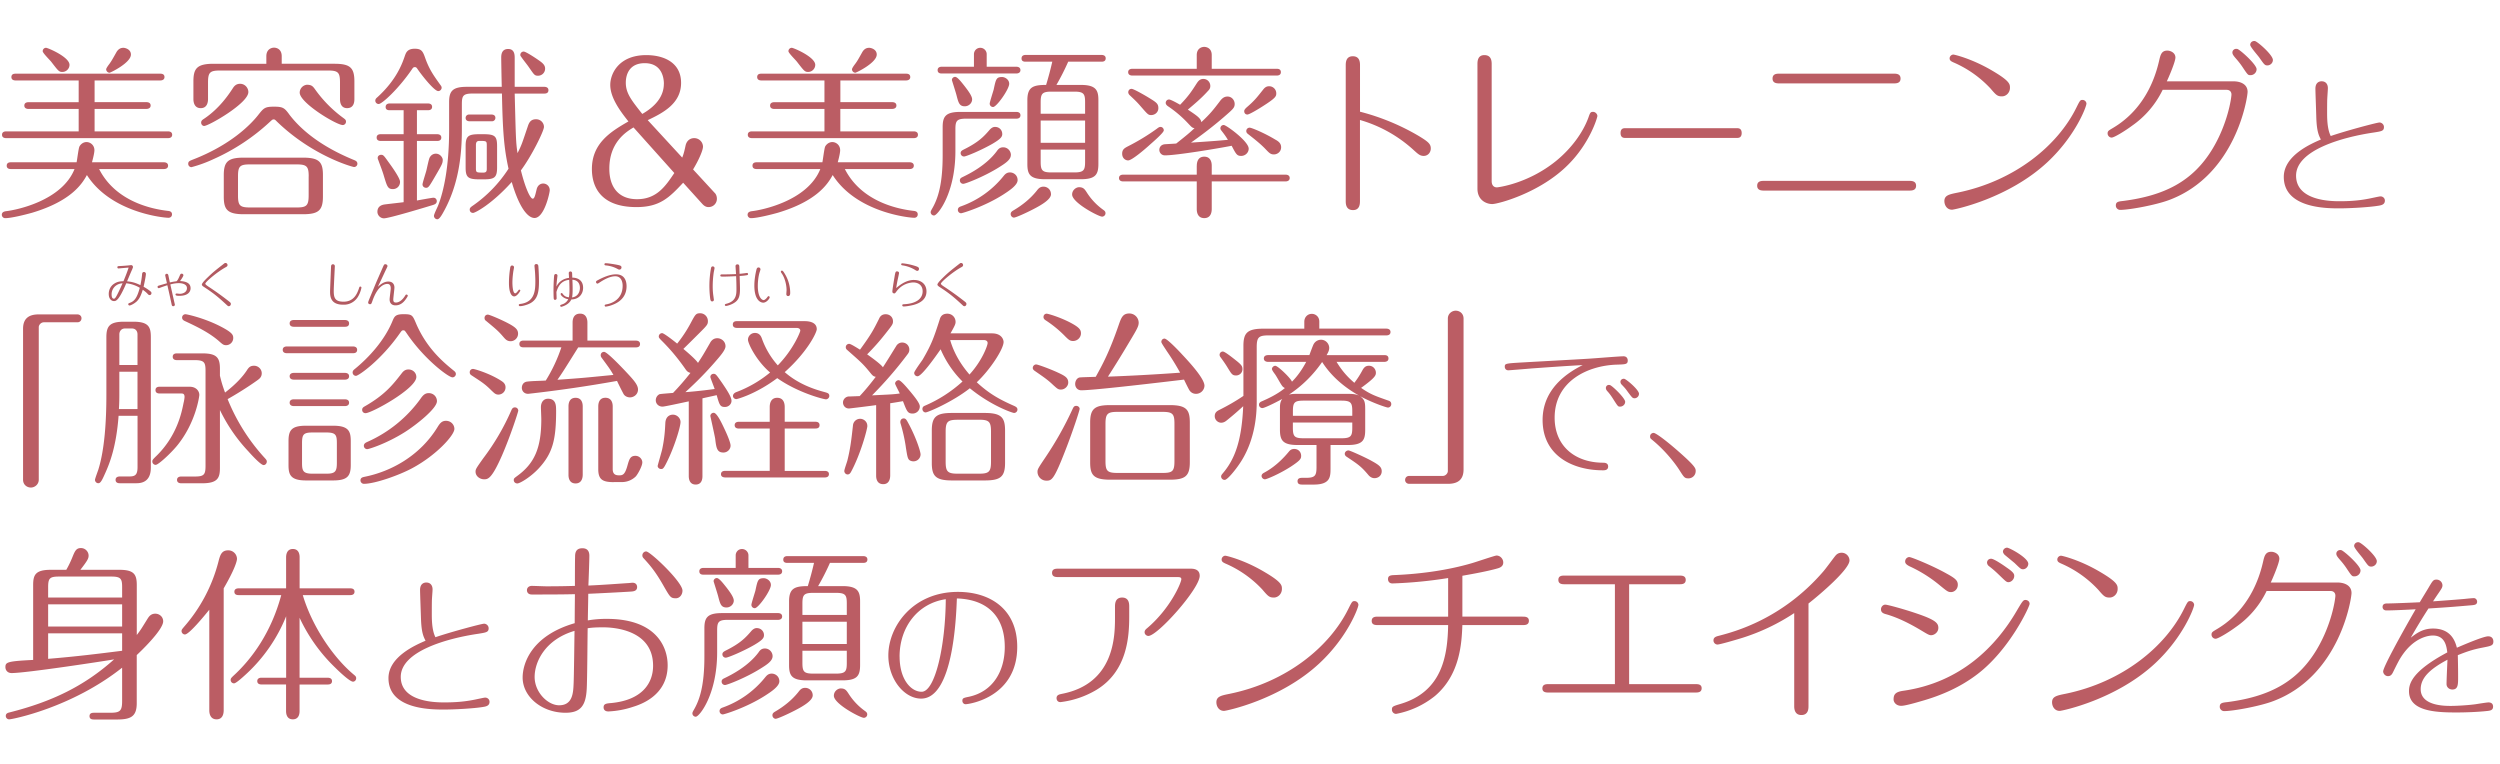 <svg xmlns="http://www.w3.org/2000/svg" width="592" height="181"><path fill="#BB5D64" d="M2.57 40.03c-.27 0-.98-.04-.98-.8s.71-.8.98-.8h15.57c.13-.57.44-3.24.67-3.73.3-.57.93-1.06 1.68-1.06.85 0 1.87.67 1.87 1.95 0 .27-.1 1.11-.58 2.84h17.04c.31 0 .98.1.98.8s-.67.8-.98.8H23.47c3.99 7.85 12.78 9.5 16.24 9.9.4.04 1.02.13 1.02.84 0 .4-.27.8-.85.8-1.1 0-13.62-1.2-19.3-10.12-1.15 2.13-3.77 6.17-12.95 8.92-1.56.44-4.93 1.29-6.4 1.29a.8.8 0 0 1-.8-.8c0-.71.72-.8.98-.85 2.4-.26 13.23-2.44 16.24-9.98H2.57zM22.4 24.19h12.3c.3 0 .97.09.97.8 0 .7-.71.8-.98.8H22.4v5.32h17.4c.3 0 .97.09.97.8s-.66.8-.97.8H1.46c-.27 0-.98-.05-.98-.8 0-.76.75-.8.98-.8h17.17V25.8H6.78c-.27 0-1.02-.05-1.02-.8 0-.76.76-.8 1.02-.8h11.85v-5.15H3.68c-.23 0-.98-.04-.98-.8 0-.8.75-.8.98-.8h34.3c.3 0 .97.05.97.8 0 .71-.7.8-.97.8H22.4v5.15zm-5.94-8.83c0 .89-.76 1.68-1.7 1.68-.8 0-.97-.26-2.65-2.44-.32-.4-2-2.04-2-2.48 0-.4.31-.8.8-.8.4 0 5.55 2.17 5.55 4.04zM31 12.92c0 1.95-4.84 4.3-5.06 4.3-.44 0-.8-.4-.8-.8 0-.26.49-.93.76-1.28.48-.67.66-.98 1.68-2.8.5-.84 1.11-1.02 1.65-1.02.35 0 1.77.31 1.77 1.6zM100.76 13.94c.93 2.53 1.86 3.86 3.55 6.21.13.18.27.35.27.62 0 .4-.36.8-.8.8-.89 0-3.55-3.28-4.8-5.06-.3-.44-.4-.62-.75-.62-.3 0-.44.13-.75.62-3.15 4.57-7.01 8.12-7.81 8.12a.8.8 0 0 1-.8-.8c0-.35.22-.58.49-.8 4.57-4.17 5.9-7.98 6.56-9.94.22-.57.53-1.55 2.27-1.55 1.68 0 1.95.62 2.57 2.4zm-5.2 12.16H92.3c-.27 0-.98 0-.98-.76 0-.8.75-.84.98-.84h9.05c.31 0 .97.09.97.8 0 .75-.7.8-.97.8h-2.62v5.68h4.8c.3 0 .97.09.97.8 0 .75-.71.8-.98.8h-4.79v14.1c.4-.08 3.6-.66 3.9-.66.54 0 .8.44.8.8 0 .62-.53.8-.93.93-1.9.58-10.38 3.15-11.58 3.15-.84 0-1.55-.71-1.55-1.55 0-.93.53-1.56 1.68-1.73.71-.1 3.86-.45 4.53-.54v-14.5h-5.42c-.26 0-.97-.05-.97-.8 0-.76.7-.8.97-.8h5.42V26.1zm-2.52 18.68c-1.2 0-1.38-.62-2.13-3.1-.4-1.38-.98-2.76-1.33-3.78a1.01 1.01 0 0 1-.14-.49c0-.53.45-.75.8-.75.5 0 .63.13 1.7 1.64.79 1.07 2.79 3.86 2.79 4.75 0 1.06-.8 1.73-1.69 1.73zm10.16-3.29c-1.55 2.67-1.73 2.98-2.3 2.98-.5 0-.85-.36-.85-.8 0-.36.75-2.66.89-3.2.13-.48.57-2.7.8-3.15.3-.57.84-.93 1.46-.93 1.1 0 1.64 1.02 1.64 1.42 0 .84-.17 1.15-1.64 3.68zm8.7-19.34c-2.27 0-2.53.57-2.53 2.53v6.07c0 6.7-.98 13.14-4.08 18.95-.49.89-1.16 2.22-1.73 2.22-.49 0-.8-.44-.8-.8 0-.44.84-2.04 1.02-2.53 1.29-3.32 2.57-9.14 2.57-17.75V24.2c0-2.58.76-3.64 4.17-3.64h8.3c-.04-1.11-.13-6.12-.13-6.88 0-.53 0-2.08 1.64-2.08 1.55 0 1.55 1.46 1.55 2.22v6.74h7.02c.3 0 .97.09.97.8 0 .75-.66.8-.97.8h-7.02c.27 10.34.27 11.5.67 14.1 1.02-1.99 1.11-2.43 2.48-6.47.36-1.07.9-1.55 1.91-1.55 1.11 0 1.87.88 1.87 1.82s-2.93 6.92-5.46 10.29c1.06 4.26 2.22 6.7 2.8 6.7.4 0 .57-.71.93-2.22.22-.93.88-1.37 1.55-1.37.75 0 1.55.57 1.55 1.6 0 .57-1.28 6.56-3.6 6.56-1.59 0-3.63-2.44-5.4-8.52-4.84 5.37-8.7 7.32-9.15 7.32-.48 0-.8-.31-.8-.8 0-.4.32-.62.62-.84a31.23 31.23 0 0 0 8.57-8.83c-1.07-4.84-1.38-8.83-1.56-17.8h-6.96zm4.44 4.97c.35 0 .97.09.97.8a.8.8 0 0 1-.8.8h-5.28c-.26 0-.97-.05-.97-.8 0-.5.4-.8.8-.8h5.28zm1.37 12.51c0 2.44-.62 2.84-3.24 2.84h-.93c-2.75 0-3.28-.49-3.28-2.84v-5.01c0-2.44.66-2.84 3.28-2.84h.93c2.75 0 3.24.48 3.24 2.84v5.01zm-2.44-5.24c0-1.02-.13-1.02-1.77-1.02-.71 0-.8.5-.8 1.02v5.46c0 1.02.13 1.02 1.77 1.02.8 0 .8-.48.8-1.02V34.4zm12.12-16.46c-.8 0-.9-.22-2.14-2-.35-.53-1.33-1.73-1.81-2.44-.1-.13-.23-.3-.23-.48 0-.45.36-.8.8-.8.49 0 2.7 1.46 3.33 1.9 1.1.76 1.86 1.3 1.73 2.36a1.67 1.67 0 0 1-1.68 1.46zM169.27 45.7c.35.36.49.9.49 1.38 0 1.03-.8 1.96-2 1.96-.58 0-1.06-.31-1.46-.76l-4.53-5.01c-3.28 3.5-5.5 5.77-11.05 5.77-9.58 0-10.56-6.13-10.56-9.01 0-6.12 4.48-8.88 8.65-11.27-1.68-2.13-4.3-5.46-4.3-8.65 0-2.67 2.04-7.06 8.52-7.06 4.26 0 8.25 1.82 8.25 6.57 0 4.83-4.12 7.05-7.9 8.83l8.17 8.87c.4-.97.62-2.04.8-2.88.22-.98.93-1.73 2.04-1.73a2.07 2.07 0 0 1 2.08 2c0 .93-1.1 3.37-2.35 5.41l5.15 5.59zm-19.26-15.52c-1.77 1.06-5.72 3.55-5.72 9.76 0 4.57 2.35 7.23 6.56 7.23 4.66 0 6.75-3.1 8.83-6.2l-9.67-10.8zm7.2-10.34c0-1.06-.28-4.88-4.54-4.88-3.72 0-4.48 2.8-4.48 4.61 0 2.49 1.3 4.13 3.9 7.41 3.03-1.73 5.11-4.08 5.11-7.14zM179.16 40.03c-.26 0-.97-.04-.97-.8s.7-.8.97-.8h15.58c.13-.57.44-3.24.66-3.73.31-.57.94-1.06 1.7-1.06.83 0 1.85.67 1.85 1.95 0 .27-.09 1.11-.57 2.84h17.04c.3 0 .97.1.97.8s-.66.8-.97.8h-15.36c4 7.85 12.78 9.5 16.24 9.9.4.04 1.02.13 1.02.84 0 .4-.26.8-.84.8-1.1 0-13.62-1.2-19.3-10.12-1.16 2.13-3.77 6.17-12.96 8.92-1.55.44-4.93 1.29-6.39 1.29a.8.8 0 0 1-.8-.8c0-.71.71-.8.98-.85 2.4-.26 13.22-2.44 16.24-9.98h-15.09zM199 24.19h12.29c.31 0 .98.09.98.8 0 .7-.71.8-.98.8h-12.3v5.32h17.4c.32 0 .98.09.98.8s-.66.8-.98.8h-38.33c-.27 0-.98-.05-.98-.8 0-.76.75-.8.97-.8h17.18V25.8h-11.85c-.27 0-1.02-.05-1.02-.8 0-.76.75-.8 1.02-.8h11.85v-5.15h-14.96c-.22 0-.97-.04-.97-.8 0-.8.75-.8.97-.8h34.3c.32 0 .98.05.98.8 0 .71-.7.8-.98.8H199v5.15zm-5.95-8.83c0 .89-.75 1.68-1.68 1.68-.8 0-.98-.26-2.67-2.44-.3-.4-2-2.04-2-2.48 0-.4.32-.8.8-.8.4 0 5.55 2.17 5.55 4.04zm14.56-2.44c0 1.95-4.84 4.3-5.06 4.3-.45 0-.8-.4-.8-.8 0-.26.48-.93.75-1.28.5-.67.67-.98 1.69-2.8.49-.84 1.1-1.02 1.64-1.02.36 0 1.78.31 1.78 1.6zM228.77 28.1c-2.26 0-2.53.57-2.53 2.52v5.15c0 10.03-4.21 15.26-5.06 15.26a.8.8 0 0 1-.8-.8c0-.17.1-.35.23-.62 1.46-2.44 2.61-5.8 2.61-12.82v-6.66c0-2.52.67-3.63 4.18-3.63h13.26c.32 0 .98.08.98.8s-.66.8-.97.8h-11.9zm1.86-12.3v-2.97c0-.75.58-1.51 1.51-1.51.85 0 1.51.71 1.51 1.5v2.98h7.01c.32 0 .98.1.98.8s-.66.8-.98.8H223c-.22 0-.97 0-.97-.8 0-.75.75-.8.97-.8h7.63zm-2.13 4.7c.58.76 1.7 2.18 1.7 3.02 0 .9-.8 1.65-1.74 1.65-1.28 0-1.5-.85-1.95-2.58-.13-.58-1.1-3.55-1.1-3.64 0-.48.43-.75.75-.75.57 0 1.5 1.24 2.34 2.3zm12.47 22.15c0 1.2-1.95 2.48-3.32 3.37-4.4 2.84-9.72 4.48-10.08 4.48a.79.79 0 0 1-.75-.8c0-.58.49-.75.75-.84a22.64 22.64 0 0 0 10.12-7.23c.27-.32.67-.8 1.47-.8.88 0 1.81.66 1.81 1.82zm-1.6-5.95c0 1.16-1.41 2.04-2.83 2.93-3.38 2.13-7.9 3.9-8.44 3.9a.8.8 0 0 1-.8-.8c0-.53.36-.66.8-.88 1.65-.8 5.46-2.75 7.9-6 .31-.43.67-.97 1.56-.97 1.02 0 1.82.85 1.82 1.82zm-2.03-5.01c0 .66-.27 1.15-2.31 2.35-2.53 1.46-6.22 3.02-6.75 3.02a.8.8 0 0 1-.8-.8c0-.49.4-.67.71-.84 3.6-1.78 4.8-3.11 6.22-4.75.3-.31.7-.62 1.2-.62 1.1 0 1.72.84 1.72 1.64zm1.64-11.85c0 1.29-2.98 5.5-3.82 5.5a.8.8 0 0 1-.8-.8c0-.35.8-2.8.94-3.32.53-2.49.62-2.98 2-2.98.66 0 1.68.58 1.68 1.6zm9.9 26.14c0 1.24-2.27 2.57-4.18 3.55-1.86.97-4.17 2-4.61 2-.32 0-.76-.32-.76-.85 0-.44.31-.67.71-.89 2.09-1.24 3.9-2.7 5.42-4.57.4-.53.8-1.02 1.64-1.02.93 0 1.77.71 1.77 1.78zm7.05-25.87c3.64 0 4.17 1.28 4.17 3.63V38.8c0 2.53-.67 3.64-4.17 3.64h-8.48c-3.64 0-4.17-1.25-4.17-3.64V23.75c0-3.11 1.29-3.64 4.44-3.64a79.45 79.45 0 0 0 1.46-5.5h-6.3c-.27 0-.98 0-.98-.76 0-.8.71-.84.98-.84h17.97c.31 0 .98.09.98.8 0 .75-.67.8-.98.8h-7.9a56.86 56.86 0 0 1-2.79 5.5h5.77zm1.02 6.83v-2.7c0-1.96-.27-2.54-2.53-2.54h-5.46c-2.17 0-2.53.5-2.53 2.53v2.7h10.52zm-10.52 1.6v5.28h10.52v-5.28h-10.52zm0 6.88v2.88c0 2.04.36 2.53 2.53 2.53h5.46c2.26 0 2.53-.58 2.53-2.53v-2.88h-10.52zm10.87 10.07a14.75 14.75 0 0 0 4.04 4.26c.22.17.44.35.44.75 0 .49-.44.8-.8.8-.8 0-7.1-3.28-7.1-5.24 0-1.06.94-1.73 1.65-1.73 1.02 0 1.33.5 1.77 1.16zM283.4 39.27c0-.7.17-2.17 1.77-2.17 1.77 0 1.77 1.82 1.77 2.17v2.09h17.48c.31 0 .98.09.98.8s-.71.8-.98.8h-17.48v6.52c0 .71-.18 2.17-1.77 2.17-1.78 0-1.78-1.81-1.78-2.17v-6.52h-17.44c-.3 0-.97-.1-.97-.8s.66-.8.97-.8h17.44v-2.09zm-7.82-8.38c0 .49-2.17 2.4-3.28 3.37-1.06.98-4.26 3.73-5.15 3.73-.62 0-1.42-.49-1.42-1.6 0-1.02.58-1.33 1.42-1.77a51.5 51.5 0 0 0 6.84-4.17c.22-.18.53-.4.8-.4.44 0 .8.35.8.84zm7.81-14.6v-3.24c0-1.55 1.11-1.95 1.78-1.95.48 0 1.77.26 1.77 1.95v3.24h15.4c.3 0 .97.04.97.8 0 .7-.62.8-.97.8h-34.21c-.32 0-.98-.1-.98-.8s.66-.8.98-.8h15.26zM272 23.12c1.82 1.11 2.3 1.42 2.3 2.49 0 .97-.8 1.64-1.72 1.64-.67 0-.85-.22-2.36-1.95-1.1-1.29-1.68-1.78-2.75-2.8-.17-.17-.3-.44-.3-.62 0-.49.3-.84.8-.84.52 0 3.54 1.77 4.03 2.08zm16.77.98c.45-.62.98-1.24 1.91-1.24.98 0 1.69.84 1.69 1.77 0 .71-.31 1.07-1.11 1.82-4 3.6-7.5 6.08-9.23 7.32 5.2-.35 6.35-.44 8.74-.66-.53-.85-.84-1.29-1.5-2.13-.14-.18-.28-.36-.28-.58 0-.49.36-.8.8-.8.58 0 5.9 3.86 5.9 5.6 0 .97-.84 1.72-1.77 1.72-.98 0-1.2-.35-2.26-2.4-3.2.63-13 2.27-15.8 2.27a1.3 1.3 0 0 1-1.33-1.29c0-.58.35-1.2 1.2-1.33.35-.04 2.26-.13 2.8-.18 2.39-1.9 3.1-2.48 4.34-3.64-.53-.08-.62-.17-1.46-1.06a27.5 27.5 0 0 0-4.89-4.17c-.17-.13-.48-.4-.48-.76 0-.35.26-.8.8-.8.4 0 2 .9 2.61 1.25 2.04-2.09 2.84-3.37 3.9-5.02.32-.48.72-1.1 1.6-1.1.94 0 1.65.75 1.65 1.68 0 .58-.27.89-.62 1.24-1.6 1.78-3.46 3.29-4.7 4.35 2 1.33 3.1 2.04 3.19 2.97 2.17-2.04 2.8-2.88 4.3-4.83zm13.45-2c0 .71-.1 1.11-3.42 3.2-.62.4-2.93 1.82-3.42 1.82-.44 0-.75-.31-.75-.8 0-.27.18-.53.62-.93 1.82-1.56 2.35-2.27 3.86-4.17.35-.45.75-.8 1.42-.8.93 0 1.69.75 1.69 1.68zm-.14 11c.54.32 1.29.76 1.29 1.78s-.84 1.69-1.73 1.69c-.75 0-1.1-.36-1.82-1.11-1.33-1.42-2.84-2.57-4.3-3.73-.18-.13-.4-.35-.4-.7 0-.5.4-.8.8-.8.44 0 3.54 1.28 6.16 2.88zM322.04 47.53c0 .66 0 2.22-1.64 2.22-1.73 0-1.73-1.56-1.73-2.18V15.54c0-.67 0-2.22 1.68-2.22 1.7 0 1.7 1.55 1.7 2.17v10.96a53.64 53.64 0 0 1 13.88 5.73c2.26 1.37 2.88 1.9 2.88 2.97 0 .98-.7 1.77-1.68 1.77-.85 0-1.33-.44-2.22-1.24a31.95 31.95 0 0 0-12.87-7.27v19.12zM349.86 15.27c0-.67 0-2.22 1.64-2.22 1.73 0 1.73 1.55 1.73 2.18V42.9c0 .85.4 1.47 1.24 1.47.18 0 7.2-.8 13.9-6.17 3.63-2.93 6.43-6.7 7.76-10.34.4-1.15.49-1.37 1.1-1.37s1.03.57 1.03.97-1.78 6.4-6.88 11.5c-6.61 6.7-16.64 9.36-18.02 9.36-1.42 0-3.5-.93-3.5-3.64V15.27zM411.37 30.36c.27 0 1.06 0 1.06 1.15s-.8 1.15-1.1 1.15h-26.48c-.3 0-1.1 0-1.1-1.15s.76-1.15 1.06-1.15h26.56zM452.1 42.83c.52 0 1.63 0 1.63 1.15s-1.06 1.15-1.64 1.15h-34.34c-.54 0-1.65 0-1.65-1.15s1.07-1.15 1.65-1.15h34.34zm-3.7-25.39c.58 0 1.65 0 1.65 1.16 0 1.15-1.06 1.15-1.64 1.15h-27.02c-.58 0-1.65 0-1.65-1.15 0-1.16 1.07-1.16 1.65-1.16h27.02zM463.54 45.62c13.71-2.8 23.78-11.27 28.13-20.1.84-1.69.93-1.86 1.46-1.86.58 0 .94.49.94.88 0 .71-2.58 7.64-9.23 13.85-9.27 8.65-22.1 11.27-22.59 11.27-1.28 0-1.82-1.15-1.82-2.04 0-1.38 1.16-1.6 3.1-2zM471.39 21a26.06 26.06 0 0 0-8.87-6.25c-.36-.18-.85-.36-.85-.93 0-.5.45-.9.9-.9.17 0 4.16.9 8.91 3.65 4.44 2.57 4.48 3.33 4.48 4.21 0 1.2-.93 2.04-1.9 2.04-1.07 0-1.38-.3-2.67-1.82zM528.9 19.26c1.64 0 3.33.67 3.33 2.49 0 1.29-2.71 19.66-18.55 25.6-3.02 1.15-9.36 2.35-11.63 2.35-.53 0-1.02-.44-1.02-1.02 0-.89.58-.97 1.78-1.1 9.58-1.25 16.41-4.53 21.12-12.34 3.64-6.04 4.48-12.12 4.48-12.87 0-.53-.31-1.1-1.16-1.1h-15.13a21.95 21.95 0 0 1-7.32 8.55c-1.55 1.16-4.17 2.76-4.75 2.76s-.97-.5-.97-.98c0-.53.22-.67.93-1.1 2.13-1.25 8.79-5.25 11.27-16.12.31-1.33.53-2.4 1.95-2.4.67 0 1.91.45 1.91 1.65 0 1.02-1.69 4.92-2.04 5.63h15.8zm5.46-2.88c0 .84-.71 1.42-1.42 1.42-.63 0-.63 0-2.05-2.13-.8-1.15-1.42-1.78-1.77-2.22-.35-.44-.49-.71-.49-1.02 0-.49.45-.98 1.16-.84.62.13 4.57 3.68 4.57 4.79zm3.86-2.17c0 .75-.67 1.28-1.29 1.28s-.75-.18-1.9-1.82c-.32-.48-2.18-2.53-2.18-3.06 0-.53.48-.97 1.1-.89.63.1 4.27 3.29 4.27 4.48zM563.44 29c.54 0 1.08.47 1.08 1.08 0 .94-.57 1.01-2.41 1.3-7.34 1.08-18.4 4.14-18.4 10.22 0 6.05 8.54 6.05 10.34 6.05 2.27 0 4.5-.14 6.73-.58.46-.07 2.62-.57 2.91-.57.58 0 1.05.43 1.05 1 0 .98-.9 1.12-1.62 1.23-2.2.36-6.7.61-9.25.61-3.06 0-13.07-.07-13.07-7.45 0-5.1 6.55-7.88 8.78-8.85-.5-.98-.97-1.95-1.08-5.19-.03-1.4-.21-6-.21-6.84 0-1.5.93-1.76 1.47-1.76 1.01 0 1.48.72 1.48 1.62 0 .43-.1 1.62-.14 2.45-.04.61-.04 2.77-.04 3.31 0 1.3 0 3.89.86 5.58 3.57-1.23 10.95-3.2 11.52-3.2zM18.32 74.45c.62 0 .98.45.98.9 0 .48-.31.97-.98.97h-7.94c-.67 0-1.2.62-1.2 1.15v36.12c0 1.15-.98 1.86-1.86 1.86-.93 0-1.86-.66-1.86-1.86V77.87c0-2.17 1.06-3.42 3.68-3.42h9.18zM28.08 98.46c-.53 7.23-2.08 11.14-3.06 13.35-.76 1.7-1.15 2.62-1.73 2.62-.49 0-.8-.44-.8-.8 0-.26.67-2.04.8-2.44 1.5-4.79 1.9-11.62 1.9-17.7V79.87c0-2.62.76-3.69 4.18-3.69h2.22c3.68 0 4.13 1.33 4.13 3.69v30.66c0 1.02 0 3.9-3.38 3.9h-4c-.34 0-.97-.09-.97-.8s.67-.8.98-.8h2.04c1.42 0 2.18-.13 2.18-2.22V98.46h-4.49zm4.48-1.6v-8.83h-4.3v4.93c0 1.33 0 2.3-.1 3.9h4.4zm0-10.43v-7.27c0-.58-.3-1.38-1.37-1.38h-1.56c-1.02 0-1.37.8-1.37 1.38v7.27h4.3zm5.24 6.75c-.36 0-.98-.09-.98-.8 0-.75.67-.8.98-.8h7.1c1.55 0 2.3 1.02 2.3 1.95 0 .27-.8 6.57-5.32 12.07-1.6 1.91-4.4 4.48-5.01 4.48a.8.8 0 0 1-.8-.8c0-.3.09-.44.7-1.06 5.16-4.88 6.27-10.65 6.7-12.82.1-.36.23-1.11.23-1.42 0-.36-.09-.8-.66-.8H37.8zm14.29-4.17c.35 1.46.62 2.35 1.2 3.95 2.83-2.18 4.34-4 5.18-5.28.5-.8.9-1.07 1.7-1.07.97 0 1.81.8 1.81 1.78 0 .88-.53 1.28-.89 1.55-.35.27-3.46 2.48-7.19 4.57a46.13 46.13 0 0 0 8.83 13.98c.27.31.45.49.45.8 0 .48-.36.84-.76.84-.66 0-2.93-2.48-3.6-3.24a38.81 38.81 0 0 1-6.74-9.8v13.7c0 2.32-.48 3.65-4.17 3.65H42.9c-.31 0-.98-.1-.98-.8s.67-.8.98-.8h3.24c2.17 0 2.53-.44 2.53-2.53v-22.5c0-1.95-.27-2.53-2.53-2.53h-4.26c-.31 0-.98-.09-.98-.8s.62-.8.98-.8h6.03c3.42 0 4.17 1.02 4.17 3.64v1.69zm-8.17-14.6c.31 0 4.22.84 8.03 2.75 3.06 1.55 3.28 2.13 3.28 2.88 0 .98-.8 1.7-1.68 1.7-.62 0-.84-.19-1.78-1.03-2.22-1.9-4.88-3.24-8.03-4.7-.4-.18-.62-.45-.62-.8 0-.49.4-.8.8-.8zM83.59 82.04c.31 0 .98.09.98.8 0 .75-.67.8-.98.8H67.93c-.32 0-.98-.09-.98-.8s.66-.8.98-.8h15.66zm-4.7 18.77c3.68 0 4.17 1.33 4.17 3.64v5.64c0 2.61-.76 3.68-4.17 3.68h-6.4c-3.68 0-4.17-1.33-4.17-3.64v-5.68c0-2.62.76-3.64 4.18-3.64h6.39zm2.8-25.03c.3 0 .97.1.97.8 0 .76-.67.8-.98.8H69.57c-.31 0-.98-.09-.98-.8s.67-.8.98-.8h12.11zm0 12.52c.3 0 .97.09.97.8 0 .7-.67.8-.98.8H69.57c-.31 0-.98-.1-.98-.8s.67-.8.98-.8h12.11zm0 6.26c.3 0 .97.08.97.8 0 .7-.67.8-.98.8H69.57c-.31 0-.98-.1-.98-.8 0-.72.67-.8.98-.8h12.11zm-7.64 7.85c-2.17 0-2.53.44-2.53 2.53v4.66c0 1.95.27 2.57 2.53 2.57h3.2c2.12 0 2.52-.49 2.52-2.58v-4.65c0-1.96-.26-2.53-2.53-2.53h-3.2zM98.5 76.54c2.57 6.03 6.6 9.32 9 11.27.23.18.45.4.45.75 0 .45-.4.8-.8.8-.93 0-6.66-4.26-10.78-10.34-.49-.7-.53-.8-.85-.8-.35 0-.4.1-.88.76C90.2 85.32 84.92 89 84.3 89c-.49 0-.8-.4-.8-.8s.27-.62.49-.8c3.32-2.7 7.1-6.79 9-11.5.45-1.06.76-1.5 2.62-1.5 2 0 2.09.27 2.89 2.13zm9.1 25.02c0 1.51-4.26 6.22-9.94 9.28-3.1 1.68-8.88 3.73-11.5 3.73-.4 0-.8-.36-.8-.8 0-.67.54-.76.9-.85 6.47-1.28 13.17-5.06 17.25-11.62.58-.94 1.03-1.65 2.09-1.65 1.24 0 2 .98 2 1.91zm-9.01-12.29c0 2.76-10.6 8.57-12.03 8.57-.4 0-.8-.27-.8-.8 0-.49.36-.67.67-.85 4.7-2.7 6.57-5.05 8.7-7.8.48-.63.93-.9 1.6-.9 1.06 0 1.86.8 1.86 1.78zm4.88 5.73c0 1.73-4.88 5.59-7.54 7.28-4.4 2.79-8.61 4.08-8.97 4.08a.8.8 0 0 1-.8-.8c0-.54.49-.76.76-.89a31 31 0 0 0 12.6-10.16c.53-.76 1.02-1.42 2-1.42 1.15 0 1.95.89 1.95 1.9zM118.86 90.3c.36.22.85.66.85 1.41a1.7 1.7 0 0 1-1.69 1.73c-.71 0-1.02-.4-1.64-.97-1.6-1.6-2.31-2-4.8-3.64a.78.78 0 0 1-.35-.67c0-.49.36-.8.8-.8.31 0 4.04 1.07 6.83 2.93zm3.86 6.96c0 .27-1.81 5.9-3.85 10.6-2.4 5.46-3.29 5.64-4.22 5.64-.98 0-2.04-.7-2.04-1.82 0-.57.18-.84 1.82-3.15a55.4 55.4 0 0 0 6.65-11.36c.14-.3.31-.7.85-.7s.8.44.8.8zm-2.08-20.54c1.33.75 2.04 1.28 2.04 2.3 0 .98-.8 1.78-1.77 1.78-.8 0-1.2-.44-1.6-.89-1.29-1.5-1.6-1.77-4.3-4-.18-.12-.27-.35-.27-.61 0-.5.35-.8.8-.8.35 0 3.23 1.2 5.1 2.22zm11.05 20.4c0 6.84-.71 10.17-4.22 13.9-1.9 2-4.35 3.46-4.97 3.46-.44 0-.84-.31-.84-.8 0-.4.18-.49.7-.89 4.22-3.02 5.82-6.7 5.82-13.53 0-.45-.09-2.4-.09-2.8 0-1.28.67-2.04 1.69-2.04 1.9 0 1.9 1.69 1.9 2.7zm3.9-16.45V76.4c0-.4 0-2.13 1.78-2.13 1.5 0 1.73 1.37 1.73 2.13v4.26h11.49c.31 0 .97.08.97.8s-.62.8-.97.8h-13.67c-3.33 5.32-3.68 5.9-4.92 7.67 6.3-.44 6.56-.49 13.26-1.15-.8-1.38-1.02-1.65-2.84-4.13a.95.95 0 0 1-.17-.53c0-.49.35-.8.8-.8.7 0 3.94 3.42 4.88 4.4 1.95 2.08 3.15 3.32 3.15 4.52 0 1.15-.98 1.86-1.91 1.86-.58 0-1.2-.27-1.51-.8a67.46 67.46 0 0 1-1.55-3.1 325.54 325.54 0 0 1-21.04 3.06c-1.02 0-1.5-.76-1.5-1.42 0-.58.3-1.33 1.2-1.47 1.23-.17 3.23-.17 4.47-.26a36.92 36.92 0 0 0 3.69-7.86h-8.97c-.3 0-.97-.04-.97-.8 0-.7.62-.8.97-.8h11.63zm-.97 15.57c0-.62.13-2.04 1.68-2.04 1.51 0 1.69 1.37 1.69 2.04v16.15c0 .67-.18 2.09-1.69 2.09-1.68 0-1.68-1.7-1.68-2.05V96.25zm10.73 17.93c-2.61 0-3.68-.58-3.68-3.06V96.23c0-.67.18-2.04 1.69-2.04 1.55 0 1.73 1.42 1.73 2.04v14.87c0 1.46 1.02 1.46 1.6 1.46.84 0 1.33-.27 1.9-2.35.4-1.38.62-2.27 1.87-2.27.97 0 1.64.8 1.64 1.56 0 .88-1.1 2.84-1.55 3.32a4.68 4.68 0 0 1-3.51 1.33h-1.69zM163.1 95.04c-2.08.45-5.77 1.25-6.21 1.25-.89 0-1.6-.63-1.6-1.51 0-.54.27-1.11.85-1.42.22-.1 2.84-.27 3.24-.32a61.8 61.8 0 0 0 4.12-4.74c-.62-.14-.89-.5-1.06-.71-2.49-3.6-4.48-5.6-5.24-6.4-1.06-1.06-1.2-1.2-1.2-1.5 0-.45.36-.8.8-.8s2.98 2 3.55 2.48a30.83 30.83 0 0 0 3.07-4.61c1.24-2.3 1.33-2.58 2.4-2.58.97 0 1.81.8 1.81 1.87 0 .8-.22 1.02-2.08 2.88-1.25 1.25-3.11 3.1-3.73 3.69 1.02.84 3.01 2.57 3.46 3.32 1.15-1.77 1.15-1.77 2.84-4.7.18-.35.66-1.15 1.73-1.15.97 0 1.95.75 1.95 1.9 0 .9-1.24 2.31-2.8 4.09-2.92 3.32-5.45 5.63-6.7 6.78 1.07-.08 3.73-.3 6.93-.75-.14-.44-1.02-2.66-1.02-2.84 0-.35.26-.75.8-.75.48 0 .62.22 1.99 2.17.93 1.38 2.22 3.24 2.22 4.22 0 .8-.71 1.46-1.55 1.46-1.16 0-1.3-.49-1.96-2.8-.75.18-2.88.63-3.37.76v18.41c0 .36 0 2-1.6 2-1.5 0-1.64-1.42-1.64-2v-17.7zm-7.36 15.27c0-.14.93-3.29 1.06-3.9.58-2.71.67-4.62.75-6.22.1-1.95 1.56-2 1.78-2 1.02 0 1.82.85 1.82 1.73 0 1.25-1.56 6.17-3.24 9.5-.8 1.64-.98 1.64-1.38 1.64-.44 0-.8-.35-.8-.75zm13.62-6.4c-.14-.88-1.15-5.36-1.15-5.4 0-.36.3-.76.8-.76.75 0 1.9 2.44 2.52 3.77.45.93 1.47 3.2 1.47 4 0 .88-.76 1.64-1.69 1.64-1.5 0-1.69-1.02-1.95-3.24zm16.46 7.6h9.5c.3 0 .97.08.97.75 0 .75-.7.8-.97.8h-23.57c-.35 0-1.02-.1-1.02-.76 0-.75.71-.8 1.02-.8h10.52v-10.02h-7.32c-.35 0-.98-.1-.98-.8 0-.71.67-.8.98-.8h7.32v-3.5c0-.76.22-2.18 1.77-2.18 1.6 0 1.78 1.46 1.78 2.17v3.5h7.27c.36 0 .98.1.98.8 0 .76-.66.8-.98.8h-7.27v10.03zm-11.31-33.86c-.36 0-.98-.1-.98-.8 0-.76.66-.8.98-.8h16.02c.48 0 2.88 0 2.88 1.9 0 .76-2.13 5.29-7.59 10.17 3.29 2.88 7.06 4.08 9.36 4.7.8.23 1.2.32 1.2.94 0 .44-.4.8-.8.8-.53 0-6.65-1.56-11.53-5.02-5.02 3.77-9.46 4.97-9.68 4.97-.4 0-.8-.31-.8-.75 0-.4.31-.71.76-.9a28.09 28.09 0 0 0 8.03-4.65c-3.28-2.8-5.24-6.88-5.24-7.77 0-.8.67-1.6 1.65-1.6 1.15 0 1.5.9 1.68 1.43a19.31 19.31 0 0 0 3.73 6.25c3.77-3.86 5.33-7.98 5.33-8.2 0-.67-.76-.67-.94-.67h-14.06zM210.8 112.61c0 .62-.18 2.04-1.64 2.04-1.69 0-1.69-1.68-1.69-2.04V95.93c-.84.13-6.25.8-6.43.8-.94 0-1.42-.75-1.42-1.42s.53-1.33 1.28-1.42c.4 0 2.27-.09 2.67-.09.66-.71 1.86-2 3.81-4.57-.49-.09-.7-.22-1.2-.84-1.81-2.22-2.13-2.49-5.5-5.46-.27-.22-.4-.4-.4-.71 0-.53.45-.8.8-.8.4 0 2.04 1.07 2.57 1.38 2.76-3.78 3.24-4.8 4.49-7.28.17-.4.53-1.11 1.6-1.11.84 0 1.72.58 1.72 1.69 0 .66-.17.88-1.9 3.06a53.56 53.56 0 0 1-4.22 4.75c1.06.75 3.28 2.35 3.73 3.06.53-.76 2.7-4.3 3.15-5.02.09-.17.53-.84 1.42-.84.89 0 1.69.67 1.69 1.69 0 .48-.18.8-.5 1.2a91.95 91.95 0 0 1-8.33 9.62c4.48-.22 4.97-.22 6.56-.44-.13-.35-1.1-2.13-1.1-2.35 0-.4.4-.8.84-.8.57 0 2.3 2.17 2.88 2.84.75.93 2.13 2.57 2.13 3.37 0 1.02-.84 1.69-1.69 1.69-1.2 0-1.37-.54-2.3-2.93-.54.09-2.31.4-3.02.49v17.12zm-5.41-11.75c0 .75-1.6 6.7-3.86 10.87-.22.4-.45.62-.8.62-.53 0-.8-.5-.8-.8 0-.4.67-2.18.75-2.58.71-2.88.94-4.97 1.3-8.2A1.7 1.7 0 0 1 204 99.2c.67.14 1.38.71 1.38 1.65zm9.1 4.92a40.14 40.14 0 0 0-1.25-5.55c-.04-.13-.04-.22-.04-.35 0-.36.26-.8.8-.8.44 0 .62.31.84.67 2 3.55 3.15 7.14 3.15 7.85 0 .98-.93 1.86-2.09 1.6-.97-.27-.97-.67-1.42-3.42zm20.4-26.84c2.36 0 2.76 1.55 2.76 2.04 0 1.64-3.1 6.47-6.35 9.54 3.02 2.8 5.5 4.12 8.92 5.63.35.18.71.36.71.84 0 .45-.4.8-.8.8-.31 0-5.32-1.64-10.47-5.85-4.04 3.2-9.94 5.72-10.47 5.72-.45 0-.76-.4-.76-.8 0-.13 0-.53.49-.75a31.8 31.8 0 0 0 9-5.77 24.15 24.15 0 0 1-5.18-7.63c-1.2 1.73-4.48 6.39-5.46 6.39a.8.8 0 0 1-.8-.8c0-.4 1.69-2.66 2-3.15 2.13-3.64 2.66-5.2 4.03-9.45.14-.5.45-1.42 1.82-1.42 1.11 0 1.95.88 1.95 1.95 0 .49-.17.89-1.2 2.7h9.81zM238 109.6c0 3.28-1.06 4.17-4.8 4.17h-7.8c-3.9 0-4.75-1.11-4.75-4.17v-7.63c0-3.29 1.06-4.18 4.75-4.18h7.8c3.96 0 4.8 1.11 4.8 4.17v7.64zm-11.18-10.2c-2.4 0-2.89.43-2.89 2.83v7.06c0 2.4.45 2.88 2.89 2.88h5.01c2.4 0 2.84-.48 2.84-2.88v-7.06c0-2.35-.44-2.84-2.84-2.84h-5.01zM225 80.52c1.24 4.35 3.86 7.32 4.57 8.17 3.02-3.29 4.3-6.88 4.3-7.46 0-.48-.4-.7-.88-.7H225zM251.22 92.25c-.66 0-.88-.23-1.82-1.07-1.2-1.15-1.95-1.68-4.34-3.33-.32-.22-.5-.44-.5-.7 0-.54.45-.85.8-.85.4 0 3.42 1.11 5.2 1.95 1.73.8 2.4 1.25 2.4 2.35 0 .8-.76 1.65-1.74 1.65zm4.44 4.57c0 .35-1.6 5.28-3.37 9.8-2.7 6.97-3.24 7.2-4.48 7.2a2.1 2.1 0 0 1-2.13-2.1c0-.61.17-.88 1.9-3.45a80.02 80.02 0 0 0 6.4-11.4c.22-.45.35-.76.88-.76.45 0 .8.35.8.7zm-1.55-16.07c-.71 0-1.02-.26-1.87-1.1a26.7 26.7 0 0 0-4.66-3.82c-.26-.18-.48-.4-.48-.75 0-.54.4-.8.75-.8.31 0 2.93.75 5.46 2.04 2.3 1.2 2.66 1.77 2.66 2.62 0 .97-.84 1.81-1.86 1.81zm10.82-3.86c.58-1.64.94-2.66 2.49-2.66a2.22 2.22 0 0 1 2.22 2.18c0 .84-.4 1.55-2.13 4.43a261.59 261.59 0 0 1-5.15 8.35 478 478 0 0 0 17.09-.94 57.64 57.64 0 0 0-3.15-5.1c-.18-.31-1.3-1.9-1.3-2.17 0-.45.32-.8.76-.8.62 0 3.42 2.93 4.26 3.86 2 2.13 5.2 5.68 5.2 7.32a2 2 0 0 1-2 1.9c-.71 0-1.29-.35-1.64-.97-.23-.4-1.07-2.09-1.2-2.4-4.22.5-21.17 2.53-24.32 2.53-.97 0-1.46-.75-1.46-1.5 0-.5.26-1.3.97-1.52.32-.08 3.24-.13 3.9-.17 1.6-2.89 3.25-5.9 5.46-12.34zm16.82 32.57c0 3.29-1.1 4.13-4.75 4.13h-14.1c-4 0-4.75-1.15-4.75-4.13v-9.4c0-3.29 1.1-4.13 4.74-4.13H277c4 0 4.75 1.15 4.75 4.13v9.4zm-3.64-9.1c0-2.34-.4-2.83-2.84-2.83h-10.65c-2.35 0-2.84.44-2.84 2.84v8.78c0 2.35.4 2.84 2.84 2.84h10.65c2.4 0 2.84-.4 2.84-2.84v-8.78zM308.86 77.83v-1.65c0-1.06.76-1.86 1.78-1.86.88 0 1.77.67 1.77 1.82v1.68h15.89c.3 0 .97.1.97.8s-.62.8-.97.8h-27.87c-2.4 0-2.84.45-2.84 2.84v12.96c0 8.25-2.97 13.05-4.22 14.82-.62.93-2.66 3.6-3.37 3.6a.83.83 0 0 1-.84-.8c0-.32.22-.54.4-.76 2.8-3.28 4.48-7.59 4.83-15.89a68.1 68.1 0 0 1-3.81 3.29c-.36.31-.8.62-1.42.62-.71 0-1.51-.62-1.51-1.55 0-.8.44-1.16 1.06-1.47 1.96-.98 3.9-2.08 5.73-3.33v-11.8c0-3.06.84-4.12 4.75-4.12h9.67zm-16.15 7.54c1.29 1.02 1.5 1.37 1.5 2.04 0 .93-.75 1.5-1.5 1.5-.89 0-1.06-.3-2.04-1.9-.4-.67-.89-1.38-1.69-2.48a.86.86 0 0 1-.18-.54c0-.35.31-.75.76-.75.31 0 1.15.53 3.15 2.13zm23.78.31c.98 1.6 2.18 3.24 4.22 4.97a21.1 21.1 0 0 0 1.82-2.8c.44-.84.84-1.24 1.64-1.24 1.02 0 1.64.85 1.64 1.65 0 .62-.13 1.15-3.5 3.59 2.3 1.6 3.46 1.95 6.48 3.02.3.09.66.3.66.8a.8.8 0 0 1-.8.84c-.3 0-3.55-1.06-6.6-2.7 1.1.8 1.23 1.41 1.23 3.1v4.84c0 2.4-.48 3.63-4.12 3.63h-4.09v5.42c0 2.08 0 3.95-3.99 3.95h-2.62c-.48 0-1.2 0-1.2-.8s.76-.8 1.2-.8h.76c2.17 0 2.53-.49 2.53-2.53v-5.24h-4.48c-3.5 0-4.18-1.1-4.18-3.64v-4.83c0-.98 0-1.69.54-2.44-2.18 1.2-4.3 2.17-4.7 2.17-.36 0-.8-.3-.8-.8 0-.48.4-.7.66-.8 1.1-.48 3.64-1.6 5.46-3.14-.14-.1-.36-.18-.58-.45-.49-.62-1.2-2.04-1.73-2.8-.3-.4-.75-1.01-.75-1.28 0-.31.35-.75.8-.75.62 0 3.77 3.06 3.94 3.77.63-.62 2-2.09 3.38-4.7h-9.06c-.26 0-.97-.1-.97-.8s.66-.8 1.02-.8h9.76c.13-.36.8-2.18.98-2.53a2 2 0 0 1 1.77-1.11c1.15 0 1.95.97 1.95 1.95 0 .58-.26 1.07-.62 1.69h13.67c.31 0 .98.04.98.8 0 .7-.67.8-.98.8h-11.32v-.01zm-8.38 22.27c0 .67-.18 1.07-2.49 2.58-2.7 1.73-5.68 2.97-6.08 2.97-.4 0-.8-.35-.8-.8 0-.44.4-.66.67-.8.71-.4 3.1-1.68 5.77-4.92.31-.4.67-.67 1.29-.67.97 0 1.64.71 1.64 1.64zm11.05-14.68c1.15 0 1.77.04 2.66.4-5.15-2.89-7.59-6.17-8.74-7.95a28.87 28.87 0 0 1-7.86 7.73c.71-.18 1.24-.18 2.04-.18h11.9zm1.06 5.19V97.4c0-1.96-.27-2.53-2.53-2.53h-9c-2.18 0-2.53.44-2.53 2.52v1.07h14.06zm-14.07 1.6v1.2c0 2.08.36 2.52 2.53 2.52h9.01c2.26 0 2.53-.57 2.53-2.53v-1.2h-14.07zm18.5 9c1.87 1.02 2.54 1.51 2.54 2.53s-.8 1.64-1.73 1.64c-.54 0-1.07-.3-1.47-.8-1.64-1.95-2.4-2.48-5.15-4.3-.13-.09-.4-.31-.4-.67 0-.4.36-.8.9-.8.3 0 3.59 1.47 5.32 2.4zM333.7 114.57c-.61 0-.97-.45-.97-.9 0-.48.31-.97.98-.97h7.94c.67 0 1.2-.62 1.2-1.15V75.43c0-1.15.97-1.86 1.86-1.86.93 0 1.86.66 1.86 1.86v35.72c0 2.17-1.06 3.42-3.68 3.42h-9.18zM362.66 87.25c-.86.08-5.32.44-5.47.44-.68 0-.86-.54-.86-.83 0-.8.18-.8 4.43-1.05 2.4-.14 13.1-.72 15.26-.86 1.33-.07 7.42-.58 8.42-.58s1.01.9 1.01.98c0 .93-.5.93-2.66 1-6.73.22-14.65 3.85-14.65 12.56 0 6.8 4.93 10.62 11.4 10.66.37 0 1.27 0 1.27.9s-.86.9-1.23.9c-7.16 0-14.29-3.46-14.29-11.92 0-4.57 2.27-9.4 9.5-13-3.74.2-8.2.52-12.13.8zm22.18 7.89c0 .68-.61 1.15-1.19 1.15-.5 0-.5 0-1.65-1.8-.44-.69-.83-1.26-1.37-1.84-.18-.21-.36-.43-.36-.79 0-.4.36-.83.94-.68.53.1 3.63 3.1 3.63 3.96zm3.27-1.87c0 .57-.5 1.04-1.04 1.04-.47 0-.58-.15-1.55-1.44-.57-.8-.72-.97-1.51-1.8a.96.96 0 0 1-.29-.68c0-.36.36-.76.9-.69.47.07 3.5 2.6 3.5 3.57zM399.31 108.56c2.23 2.09 2.23 2.48 2.23 2.99 0 1-.79 1.73-1.72 1.73-.9 0-1.05-.26-2.06-1.84-.9-1.44-3.24-4.6-6.55-7.3-.4-.33-.47-.4-.47-.8 0-.57.5-.83.83-.83.62 0 3.96 2.56 7.74 6.05zM28.93 158.1c-12.03 9.53-26.1 12.24-26.72 12.24a.8.8 0 0 1-.84-.8c0-.62.53-.75.89-.84 9.98-2.53 17.61-6.17 24.76-12.56-2.31.4-20.81 3.24-24.27 3.24-1.07 0-1.47-.8-1.47-1.38 0-1.2.4-1.42 6.57-1.73v-17.7c0-2.4.49-3.64 4.17-3.64h3.68a24.15 24.15 0 0 0 1.33-2.71c.67-1.64.94-2.44 2.13-2.44 1.07 0 1.82.89 1.82 1.78 0 .66-.22 1.15-1.95 3.37h9.23c3.5 0 4.13 1.1 4.13 3.64v11.8c1.02-1.33 1.15-1.6 2.61-3.95.27-.4.71-1.1 1.78-1.1.93 0 1.86.7 1.86 1.81 0 2.09-5.6 7.37-6.26 7.99v11.4c0 3.2-1.46 3.86-4.74 3.86H22.4c-.49 0-1.2 0-1.2-.8s.71-.8 1.2-.8h3.68c2.4 0 2.84-.44 2.84-2.84v-7.85zM11.4 141.5h17.52v-2.44c0-1.96-.26-2.53-2.52-2.53H13.93c-2.18 0-2.53.44-2.53 2.53v2.44zm17.52 1.6H11.4v5.27h17.52v-5.28zm0 6.87H11.4v6.04c6.65-.54 11.85-1.2 17.52-1.91v-4.13zM52.97 168.2c0 .85-.26 2.14-1.68 2.14-1.47 0-1.73-1.33-1.73-2.13v-23.83c-1.29 1.6-4.8 5.86-5.77 5.86-.45 0-.8-.4-.8-.8 0-.32.13-.45.53-.94a37.64 37.64 0 0 0 8.2-15.48c.4-1.56.72-2.7 2.32-2.7a2.06 2.06 0 0 1 2.08 1.99c0 .67-.7 2.8-3.15 7.01v28.89zm3.5-27.28c-.34 0-.97-.09-.97-.8s.67-.8.98-.8h11.27V132c0-.31 0-2 1.6-2s1.6 1.64 1.6 2v7.32h12.02c.35 0 .98.09.98.8s-.67.8-.98.8H71.7c2.13 7.19 7.05 14.64 12.11 18.86.36.3.53.44.53.84 0 .44-.35.8-.75.8-.76 0-3.33-2.44-4.26-3.37a39.5 39.5 0 0 1-8.39-11.76v14.2h6.7c.31 0 .98.09.98.8 0 .75-.71.8-.98.8h-6.7v6.25c0 .36 0 2-1.6 2s-1.6-1.64-1.6-2v-6.26H61.9c-.31 0-.98-.08-.98-.8 0-.7.67-.8.98-.8h5.86v-14.55a37.77 37.77 0 0 1-9.54 13.76c-.58.53-2.31 2.13-2.8 2.13a.8.8 0 0 1-.8-.8c0-.36.14-.49.58-.93 4.4-4 9-10.25 11.4-19.17H56.48zM114.63 147.69c.54 0 1.08.47 1.08 1.08 0 .93-.58 1-2.41 1.3-7.35 1.07-18.4 4.13-18.4 10.22 0 6.04 8.53 6.04 10.33 6.04 2.27 0 4.5-.14 6.73-.57.47-.07 2.63-.57 2.92-.57.58 0 1.04.43 1.04 1 0 .98-.9 1.12-1.62 1.23-2.2.36-6.7.6-9.25.6-3.06 0-13.06-.06-13.06-7.44 0-5.11 6.55-7.89 8.78-8.86-.5-.97-.97-1.94-1.08-5.18-.04-1.4-.22-6.01-.22-6.84 0-1.51.94-1.76 1.48-1.76 1 0 1.48.72 1.48 1.62 0 .43-.11 1.61-.15 2.44-.03.61-.03 2.77-.03 3.31 0 1.3 0 3.9.86 5.58 3.56-1.22 10.94-3.2 11.52-3.2zM138.93 163.24c-.22 3.81-1.42 5.54-5.01 5.54-5.63 0-10.16-3.81-10.16-8.34 0-3.33 2.08-9.9 12.33-12.87 0-2.4.05-6.65.05-6.87-3.1.08-6.97.08-10.2.08-1.16 0-1.16-.93-1.16-1.02 0-.62.49-1.02 1.15-1.02.54 0 2.89.1 3.38.1 3.06 0 5.05-.05 6.83-.1 0-1.06 0-5.85.04-6.83 0-.7 0-2.08 1.7-2.08.39 0 1.68 0 1.68 1.77 0 1.1-.18 6.03-.23 7.06 3.33-.14 7.33-.45 9.41-.58.18 0 .89-.09 1.02-.09.9 0 1.11.62 1.11 1.02 0 .93-.84 1.02-1.37 1.07-1.96.13-7.95.44-10.2.53 0 1.02-.1 5.41-.1 6.3a25.6 25.6 0 0 1 4.53-.36c11.36 0 14.37 6.35 14.37 11 0 7.24-6.56 9.33-8.3 9.86a21.3 21.3 0 0 1-5.72 1.06c-1.1 0-1.15-.75-1.15-.97 0-.85.66-.93 1.82-1.02 7.36-.71 9.9-4.75 9.9-8.83 0-8.61-9.5-9.1-11.85-9.1-1.82 0-2.84.09-3.64.22-.05 2.44-.1 12.56-.23 14.47zm-12.33-2.93c0 3.6 3.1 6.7 5.81 6.7 3.2 0 3.33-2.97 3.42-5.1.09-1.78.18-10.52.22-12.52-6.97 2.05-9.45 7.33-9.45 10.92zm30.57-21.52c-2.08-3.69-3.46-5.15-4.66-6.48-.26-.27-.4-.44-.4-.8 0-.49.4-.93.9-.93.97 0 8.6 7.23 8.6 9.27 0 1.02-.71 1.82-1.55 1.82-1.25 0-1.38-.26-2.89-2.88zM172.34 146.78c-2.26 0-2.52.57-2.52 2.52v5.15c0 10.03-4.22 15.27-5.06 15.27a.8.8 0 0 1-.8-.8c0-.18.09-.36.22-.62 1.47-2.45 2.62-5.82 2.62-12.83v-6.65c0-2.53.66-3.64 4.17-3.64h13.27c.31 0 .97.09.97.8 0 .7-.66.8-.97.8h-11.9zm1.87-12.3v-2.97c0-.75.57-1.5 1.5-1.5.85 0 1.52.7 1.52 1.5v2.97h7c.32 0 .98.1.98.8 0 .71-.66.8-.97.8h-17.66c-.23 0-.98 0-.98-.8 0-.75.75-.8.98-.8h7.63zm-2.13 4.7c.57.76 1.68 2.18 1.68 3.03 0 .89-.8 1.64-1.72 1.64-1.29 0-1.51-.84-1.96-2.57-.13-.58-1.1-3.55-1.1-3.64 0-.49.44-.76.75-.76.57 0 1.5 1.24 2.35 2.3zm12.47 22.15c0 1.2-1.95 2.48-3.33 3.37-4.4 2.84-9.72 4.48-10.07 4.48s-.76-.3-.76-.8c0-.57.5-.75.76-.84a22.65 22.65 0 0 0 10.11-7.23c.27-.31.67-.8 1.47-.8.89 0 1.82.67 1.82 1.82zm-1.6-5.95c0 1.16-1.42 2.05-2.84 2.93-3.37 2.13-7.9 3.9-8.43 3.9a.8.8 0 0 1-.8-.8c0-.52.35-.66.8-.88 1.64-.8 5.46-2.75 7.9-5.99.3-.44.66-.98 1.55-.98 1.02 0 1.82.85 1.82 1.82zm-2.04-5.01c0 .67-.27 1.15-2.31 2.35-2.53 1.47-6.21 3.02-6.74 3.02a.8.8 0 0 1-.8-.8c0-.48.4-.66.7-.84 3.6-1.78 4.8-3.1 6.22-4.75.31-.31.7-.62 1.2-.62 1.1 0 1.73.84 1.73 1.64zm1.64-11.85c0 1.29-2.97 5.5-3.82 5.5a.8.8 0 0 1-.8-.8c0-.35.8-2.8.94-3.32.53-2.49.62-2.98 2-2.98.66 0 1.68.58 1.68 1.6zm9.9 26.14c0 1.24-2.27 2.57-4.17 3.55-1.87.97-4.18 2-4.62 2-.31 0-.75-.32-.75-.85 0-.44.3-.66.7-.89 2.1-1.24 3.91-2.7 5.42-4.57.4-.53.8-1.02 1.64-1.02.93 0 1.78.71 1.78 1.78zm7.05-25.87c3.64 0 4.17 1.29 4.17 3.64v15.04c0 2.53-.66 3.64-4.17 3.64h-8.47c-3.64 0-4.18-1.24-4.18-3.64v-15.04c0-3.1 1.29-3.64 4.44-3.64a79.6 79.6 0 0 0 1.47-5.5h-6.3c-.27 0-.98 0-.98-.76 0-.8.7-.84.98-.84h17.97c.3 0 .97.09.97.8 0 .75-.66.8-.97.8h-7.9a56.75 56.75 0 0 1-2.8 5.5h5.77zm1.02 6.83v-2.7c0-1.96-.27-2.53-2.53-2.53h-5.45c-2.18 0-2.53.49-2.53 2.53v2.7h10.51zm-10.51 1.6v5.28h10.51v-5.28h-10.51zm0 6.88v2.88c0 2.04.35 2.53 2.53 2.53h5.45c2.27 0 2.53-.58 2.53-2.53v-2.88h-10.51zm10.87 10.07a14.75 14.75 0 0 0 4.04 4.26c.22.18.44.35.44.75 0 .5-.44.8-.8.8-.8 0-7.1-3.28-7.1-5.23 0-1.07.93-1.73 1.64-1.73 1.02 0 1.33.48 1.78 1.15zM218.13 165.43c-4 0-7.77-4.57-7.77-10.22 0-6.87 5.8-15.05 16.48-15.05 7.56 0 14.04 4.03 14.04 13 0 12.02-11.48 13.6-12.24 13.6-.4 0-.75-.36-.75-.82 0-.62.29-.69 1.51-.94 5.8-1.23 8.53-6.16 8.53-11.8 0-6.92-3.81-11.24-11.34-11.49-.18 4.64-.9 23.72-8.46 23.72zm-5.1-9.93c0 5.4 2.7 8.31 5.21 8.31 3.2 0 5.65-10.9 5.72-21.92-6.62.97-10.94 6.59-10.94 13.6zM281.82 134.66c.63 0 2.27 0 2.27 1.69 0 3.06-9.99 14.24-12.16 14.24-.4 0-.89-.35-.89-.88 0-.45.31-.72.58-.94 5.55-4.7 8.12-10.82 8.12-11.62 0-.5-.49-.5-1.07-.5h-28.04c-.58 0-1.5 0-1.5-1.01 0-.98.92-.98 1.5-.98h31.2zm-14.42 11.32c0 4.84-.48 13-7.8 17.4a21.68 21.68 0 0 1-8.48 2.88c-.85 0-.93-.76-.93-.93 0-.8.7-.9 1.28-1.03 12.47-2.43 12.56-13.7 12.56-18.1v-2.48c0-.67 0-2.22 1.69-2.22 1.68 0 1.68 1.55 1.68 2.17v2.3zM291.14 164.3c13.71-2.8 23.79-11.27 28.14-20.1.84-1.68.93-1.86 1.46-1.86.58 0 .93.49.93.89 0 .7-2.57 7.63-9.23 13.84-9.27 8.65-22.1 11.27-22.58 11.27-1.29 0-1.82-1.15-1.82-2.04 0-1.38 1.15-1.6 3.1-2zm7.86-24.62a26.05 26.05 0 0 0-8.88-6.26c-.35-.18-.84-.35-.84-.93 0-.49.44-.9.89-.9.17 0 4.17.9 8.91 3.65 4.44 2.57 4.48 3.33 4.48 4.21 0 1.2-.93 2.05-1.9 2.05-1.07 0-1.38-.31-2.67-1.82zM360.54 146.02c.57 0 1.5 0 1.5.98 0 1.02-.93 1.02-1.5 1.02h-14.25c-.17 4.12-.48 11.67-6.47 16.77a20.89 20.89 0 0 1-9.23 4.26 1 1 0 0 1-.98-1.02c0-.71.22-.8 2-1.33 9.9-2.93 11.18-11.4 11.31-18.68h-16.6c-.57 0-1.5 0-1.5-.98 0-1.02.93-1.02 1.5-1.02h16.6v-9.14a105.2 105.2 0 0 1-13.18 1.28c-.8 0-1.06-.57-1.06-1.02 0-.93.75-.93 1.73-.97 6.3-.27 12.64-1.2 18.1-2.8.93-.26 5.5-1.82 5.86-1.82.89 0 1.6.8 1.6 1.65 0 1.02-.94 1.28-1.42 1.42-2.18.62-5.5 1.24-8.26 1.72v9.68h14.25zM385.78 162h15.67c.57 0 1.5 0 1.5.97 0 1.02-.93 1.02-1.5 1.02h-34.7c-.58 0-1.51 0-1.51-.97 0-1.02.93-1.02 1.51-1.02h15.66v-23.65h-11.89c-.53 0-1.5 0-1.5-1.03s.92-1.02 1.5-1.02h27.16c.53 0 1.5 0 1.5 1.02s-.93 1.03-1.5 1.03h-11.9V162zM428.25 167.23c0 .53 0 2.09-1.69 2.09s-1.69-1.7-1.69-2.09v-22.05a48.76 48.76 0 0 1-12.24 5.85c-2 .62-5.42 1.6-5.95 1.6a.98.98 0 0 1-.93-.98c0-.75.62-.93 1.29-1.1 3.6-.94 14.95-3.9 24.71-15.22.49-.54 2.4-3.15 2.84-3.69.36-.44.8-.75 1.51-.75 1.11 0 1.86.93 1.86 1.82 0 2.08-6.78 7.9-9.71 10.2v24.32zM455.05 149.35c-2.44-1.47-5.5-3.1-8.6-3.95-.76-.22-1.03-.57-1.03-1.1 0-.67.53-1.12 1.02-1.12s4.35 1.03 7.68 2.18c4.26 1.46 4.88 2.22 4.88 3.33 0 1.02-.93 1.73-1.73 1.73-.45 0-.89-.27-2.22-1.07zm-4.44 14.24c13.8-1.95 22.1-10.69 26.85-18.77 1.46-2.48 1.64-2.75 2.17-2.75.4 0 .98.27.98.93 0 .62-4.66 10.74-12.3 16.6-4.03 3.1-8.6 5.1-13.53 6.48-.93.27-3.63 1.06-4.56 1.06-1.25 0-1.82-.89-1.82-1.5 0-1.2.44-1.78 2.21-2.05zm8.52-25.16a32.06 32.06 0 0 0-6.97-4.34c-.62-.32-1.02-.63-1.02-1.11 0-.71.58-1.07.98-1.07.49 0 5.5 2.04 8.74 3.86 2.13 1.16 2.75 1.69 2.75 2.7 0 1.12-.89 1.74-1.6 1.74s-.93-.18-2.88-1.78zm16.1-4c1.7 1.16 1.74 1.56 1.74 1.96 0 .8-.71 1.47-1.38 1.47-.44 0-.62-.18-2.22-1.73-.84-.8-1.37-1.29-2.35-2.04a1.13 1.13 0 0 1-.49-.85c0-.44.31-.93.98-.93.67 0 2.93 1.55 3.73 2.13zm5.07-.92c0 .66-.58 1.29-1.24 1.29-.5 0-.63-.14-2-1.47l-2.36-1.95c-.17-.18-.4-.49-.4-.75 0-.5.45-.94.98-.94s5.02 2.4 5.02 3.82zM489.04 164.3c13.7-2.8 23.78-11.27 28.13-20.1.84-1.68.93-1.86 1.46-1.86.58 0 .94.49.94.89 0 .7-2.58 7.63-9.23 13.84-9.28 8.65-22.1 11.27-22.59 11.27-1.29 0-1.82-1.15-1.82-2.04 0-1.38 1.15-1.6 3.1-2zm7.85-24.62a26.07 26.07 0 0 0-8.87-6.26c-.36-.18-.85-.35-.85-.93 0-.49.44-.9.9-.9.17 0 4.16.9 8.91 3.65 4.44 2.57 4.48 3.33 4.48 4.21 0 1.2-.93 2.05-1.9 2.05-1.07 0-1.38-.31-2.67-1.82zM553.5 137.94c1.65 0 3.34.67 3.34 2.49 0 1.28-2.71 19.66-18.55 25.6-3.02 1.16-9.36 2.36-11.63 2.36-.53 0-1.02-.45-1.02-1.02 0-.9.58-.98 1.78-1.11 9.58-1.25 16.41-4.53 21.12-12.34 3.64-6.04 4.48-12.11 4.48-12.87 0-.53-.31-1.1-1.16-1.1h-15.13a21.95 21.95 0 0 1-7.32 8.56c-1.55 1.15-4.17 2.75-4.75 2.75a.99.99 0 0 1-.97-.98c0-.53.22-.66.93-1.1 2.13-1.25 8.78-5.24 11.27-16.12.31-1.33.53-2.4 1.95-2.4.67 0 1.91.45 1.91 1.65 0 1.02-1.69 4.93-2.04 5.64h15.8zm5.47-2.88c0 .85-.71 1.42-1.42 1.42-.62 0-.62 0-2.04-2.13-.8-1.15-1.42-1.77-1.78-2.22-.35-.44-.49-.7-.49-1.02 0-.48.45-.97 1.16-.84.62.13 4.57 3.68 4.57 4.8zm3.86-2.17c0 .75-.67 1.28-1.3 1.28s-.75-.17-1.9-1.81c-.31-.5-2.17-2.53-2.17-3.07 0-.53.48-.97 1.1-.88.63.08 4.27 3.28 4.27 4.48zM570.88 151c1.3-1 2.81-2.16 5.26-2.16 4.39 0 5.29 3.2 5.65 4.54.36-.15 6.15-2.7 7.41-2.7 1.2 0 1.23 1.07 1.23 1.18 0 1.01-.47 1.08-2.48 1.48-2.63.5-4 1.04-5.94 1.8.07 2.99.07 4.43.07 5.18 0 1.77 0 2.96-1.37 2.96-.69 0-1.37-.5-1.37-1.3 0-.94.18-4.93.22-5.76-4.07 2.16-6.34 4.25-6.34 6.98 0 3.96 5.7 3.96 7.17 3.96.6 0 3.34-.07 5.83-.4.47-.07 2.63-.43 3.06-.43.47 0 1.08.18 1.08 1.01 0 .87-.76.94-1.3 1.01-2.2.25-5.18.36-7.41.36-4.94 0-11.2-.29-11.2-5.04 0-1.7.61-4.68 9.07-9.18-.18-1.33-.46-4-3.42-4-.4 0-4.71 0-8.06 5.98-.32.61-.5.94-1.26 2.48-.29.62-.57 1.16-1.3 1.16-.68 0-1.15-.62-1.15-1.12 0-.97 4-8.31 7.7-14.72-1.47.1-5.4.28-6.9.28-.94 0-.94-.75-.94-.82 0-.83.8-.83 1.08-.83 1.19 0 6.59-.22 7.74-.29.21-.4 2.05-3.38 2.12-3.53.97-1.65 1.12-1.83 1.84-1.83.79 0 1.4.65 1.4 1.37 0 .46-.18.72-.83 1.69-.47.68-.93 1.36-1.4 2.09 4.25-.3 6.66-.5 7.52-.58.61-.07 1.77-.18 2.09-.18.4-.04.83.32.83.83 0 .75-.65.79-1.37.86-3.81.32-4.46.4-10.15.76a133.82 133.82 0 0 0-4.18 6.9z"/><g fill="#B25A61"><path d="M32.23 71.5c-.52.45-1.3.84-1.56.84a.3.3 0 0 1-.3-.29c0-.2.1-.22.46-.37 1.06-.4 1.67-1.28 2.27-3.53a7.82 7.82 0 0 0-3.2-1.07c-1.73 4.04-2.4 4.22-2.9 4.22-.59 0-1.25-.5-1.25-1.7 0-.88.39-1.84 1.26-2.4.8-.55 1.53-.58 2.23-.61.19-.48.76-1.8 1.22-3.23l-2.4.21c-.25 0-.27-.24-.27-.29 0-.26.25-.26.44-.27.07 0 1-.05 1.99-.14.11 0 .7-.09.85-.09.22 0 .42.2.42.47 0 .08-.1.31-.2.57-.4.87-.8 1.86-1.2 2.8 1.02.1 1.8.25 3.16.9.11-.56.29-1.4.39-2.51.02-.23.04-.6.46-.6.23 0 .45.19.45.45 0 .5-.4 2.41-.55 3.04.8.45 1.26.8 1.39.9.4.3.48.42.48.61 0 .22-.15.47-.44.47-.2 0-.27-.08-.51-.33-.37-.4-.75-.66-1.11-.94-.43 1.4-.84 2.26-1.58 2.9zm-4.78-3.87a2.6 2.6 0 0 0-1.02 2.16c0 .13.01.94.52.94.17 0 .3 0 .74-.83.03-.05.54-1.02 1.34-2.83-.47.06-1 .14-1.58.56zM41.41 72.14c0 .18-.14.37-.39.37-.3 0-.35-.25-.4-.53-.48-2.2-.52-2.42-.99-4.44-.51.16-.94.32-1.33.45-.24.1-.67.25-.7.25a.3.3 0 0 1-.29-.3c0-.22.15-.27.46-.36.25-.07 1.47-.43 1.76-.5-.06-.26-.41-1.83-.41-1.89 0-.17.14-.36.36-.36.31 0 .38.28.41.48l.33 1.57c.62-.13.89-.2 1.54-.27.25-.11.5-.65.7-1.1.27-.63.3-.7.57-.7s.4.19.4.38c0 .2-.5 1-.8 1.36 1.48.08 2.5.52 2.5 1.7 0 .96-.76 1.8-2.62 1.8-.41 0-.95 0-.95-.3 0-.03 0-.25.25-.25.12 0 .65.07.76.07.9 0 1.7-.48 1.7-1.34 0-1-1.27-1.18-1.9-1.18-.89 0-1.54.17-2.04.3l1.08 4.8zM53.5 63.25c-2.14 1.17-4.88 3.54-4.88 3.92 0 .13.13.29.66.65a70.24 70.24 0 0 1 5.06 3.64c.2.17.33.28.33.51 0 .26-.19.54-.5.54-.17 0-.24-.08-.42-.24-1.75-1.61-2.87-2.65-5.47-4.33-.46-.3-.48-.45-.48-.56 0-.36 1.05-1.38 1.5-1.81 1.12-1.09 1.9-1.7 3.5-2.95.4-.32.45-.35.6-.35.27 0 .48.23.48.5s-.22.39-.38.48z"/></g><g fill="#B25A61"><path d="M85.59 68.1c0 .05-.2 1.17-.85 2.21a3.87 3.87 0 0 1-3.5 1.84c-3.03 0-3.08-2.06-3.08-3.15 0-.34.22-5.63.23-5.84.01-.18.03-.58.46-.58.05 0 .44.02.44.47 0 .18-.26 4.94-.26 5.87 0 1.62.33 2.52 2.33 2.52 2.49 0 3.26-2 3.67-3.24.07-.23.11-.34.3-.34.16 0 .26.12.26.25zM91.96 66.67c1 0 1.44.63 1.44 1.43 0 .21-.07.82-.14 1.43-.06.59-.13 1.18-.13 1.39 0 .6.25.72.63.72.92 0 1.7-.88 2.09-1.49.23-.36.25-.4.4-.4s.32.13.32.27c0 .15-.36.68-.55.93-.3.4-1.03 1.36-2.36 1.36-1.01 0-1.4-.66-1.4-1.4 0-.41.27-2.24.27-2.62 0-.5-.14-1.06-.8-1.06-.62 0-2.27.38-3.54 4.04-.23.64-.27.77-.57.77-.12 0-.44-.07-.44-.41 0-.17.27-.79.42-1.18.48-1.14 1.23-2.98 1.72-4.11l1.27-2.9c.34-.78.38-.87.67-.87.29 0 .5.23.5.43 0 .1-.03.15-.24.6-.28.57-1.09 2.32-1.35 2.88-.12.22-.59 1.22-.68 1.42.56-.5 1.39-1.23 2.47-1.23z"/></g><g fill="#B25A61"><path d="M120.8 63.45c.07-.42.23-.58.45-.58.29 0 .47.19.47.45 0 .08-.16.88-.18 1.06-.08.56-.2 1.6-.2 2.54 0 .06 0 2.54.66 2.54.2 0 .46-.32.64-.55.21-.29.24-.32.35-.32.13 0 .22.1.22.23 0 .11-.76 1.37-1.44 1.37-.68 0-1.25-.95-1.25-3.19 0-1.56.18-2.85.29-3.55zm5.87.7l-.11-1.18c0-.3.19-.44.45-.44.38 0 .45.3.47.48.08.81.15 2.78.15 3.61 0 2.69-.37 4.18-1.93 5.12-.7.41-1.91.76-2.55.76-.22 0-.3-.13-.3-.26 0-.21.11-.24.58-.3 3.32-.53 3.34-3.4 3.34-5.5 0-.54-.05-1.7-.1-2.29zM132.96 70.02c-.13-.17-.2-.3-.2-.4 0-.1.1-.23.25-.23.1 0 .11.03.32.3.43.56.91.64 1.38.72.14-.58.14-1.47.14-1.86 0-.26-.01-1.07-.06-2.28-2.2.21-2.75 1.99-3.03 2.88l.05 1.47c0 .32-.25.39-.37.39-.3 0-.31-.28-.33-.4a41.62 41.62 0 0 1 .1-5.26c.02-.14.06-.46.4-.46.04 0 .4 0 .4.4l-.14 1.17c-.08.77-.1 1.18-.1 1.4.18-.35.55-1.1 1.58-1.64.63-.32 1.23-.4 1.4-.42l-.07-1.11c0-.29.2-.41.4-.41.09 0 .39.04.4.44l.04 1.03c.97-.02 2.56.4 2.56 2.4 0 1.48-1 2.74-2.79 2.76-.6 1.34-2.33 1.74-2.37 1.74-.19 0-.26-.14-.26-.25 0-.17.04-.18.46-.33a2.34 2.34 0 0 0 1.44-1.22 2.68 2.68 0 0 1-1.6-.83zm2.64-1.67c0 .48 0 1.48-.14 2.08 1.33-.17 1.86-1.24 1.86-2.25 0-.67-.23-1.84-1.78-1.94.02.5.06 1.15.06 2.1zM145.7 65.42c-1.43 0-3.02 1.02-3.63 1.42-.44.28-.48.32-.59.32-.14 0-.34-.14-.34-.37s.12-.28.5-.49c.95-.51 2.7-1.34 4.21-1.34 2.17 0 2.52 1.73 2.52 2.83 0 1.96-1.04 3.59-3.46 4.45a6.5 6.5 0 0 1-1.48.37c-.2 0-.24-.2-.24-.25 0-.2.09-.23.48-.3 1.27-.24 3.77-1.2 3.77-4.39 0-1.14-.47-2.25-1.74-2.25zm.96-1.58c-.14 0-.23-.04-.36-.12a7.12 7.12 0 0 0-2.84-.87c-.11-.01-.33-.03-.33-.27 0-.1.07-.25.27-.25.59 0 2.05.24 2.68.36.76.16 1.09.23 1.09.65 0 .26-.2.5-.5.5z"/></g><g fill="#B25A61"><path d="M169.2 63.49c0 .1-.15.83-.18.98-.17 1.11-.25 2.36-.25 3.32 0 1.18.1 1.93.2 2.58 0 .08.08.57.08.62 0 .28-.25.39-.4.39-.36 0-.42-.35-.47-.64a23.57 23.57 0 0 1 .16-7.1c.04-.25.1-.56.45-.56.23 0 .42.2.42.41zm2.19 2.01c-.64 0-.82 0-.82-.26 0-.02 0-.26.3-.26 1.17 0 2.26-.02 3.42-.08l-.12-1.86c0-.27.17-.44.46-.44.4 0 .44.3.45.66l.05 1.58c.13-.01.68-.06 1.24-.14l.53-.07c.12 0 .24.12.24.27 0 .22-.2.26-.36.28-.64.12-1.45.16-1.63.17.02.83.08 2.4.08 3.08 0 1.52-.22 2.43-1.1 3.1-.87.66-2.01.92-2.23.92a.24.24 0 0 1-.25-.24c0-.18.07-.2.5-.32 2.24-.63 2.24-2.26 2.24-3.5 0-.92-.03-2.05-.08-3-.18.02-2.14.11-2.92.11zM181.6 70.5c.19-.23.25-.37.4-.37.13 0 .26.1.26.29 0 .28-.75 1.25-1.51 1.25-.78 0-2.12-.75-2.12-4.06 0-1.48.3-2.95.47-3.65.08-.32.16-.63.53-.63.28 0 .45.24.45.45 0 .12-.18.64-.23.79-.27.92-.4 2.17-.4 3.14 0 2.57.89 3.35 1.4 3.35.16 0 .5-.23.75-.55zm3.56-6.42c.22 0 .47.4.68.76a8.7 8.7 0 0 1 1.28 4.44c0 .3 0 .83-.5.83-.2 0-.42-.14-.42-.47l.06-.93c0-1.06-.3-2.52-.94-3.64-.16-.28-.4-.57-.41-.69a.26.26 0 0 1 .25-.3z"/></g><g fill="#B25A61"><path d="M216.46 66.3c1.68 0 2.93 1 2.93 2.71 0 1.97-1.64 2.83-3.16 3.22-.6.15-1.66.34-2.23.34-.06 0-.34 0-.34-.27 0-.24.18-.25.47-.26 3.45-.2 4.35-1.75 4.35-3.06 0-1.37-.94-2.1-2.27-2.1a5.17 5.17 0 0 0-3.89 2.09c-.34.46-.38.51-.57.51-.19 0-.44-.13-.44-.42 0-.4.32-2.35.5-3.4.2-1.2.25-1.4.6-1.4.1 0 .48.04.48.4 0 .11-.22 1.12-.26 1.31a30.63 30.63 0 0 0-.41 2.25c.74-.63 2.28-1.93 4.24-1.93zm.75-2.16c-.17 0-.3-.08-.51-.22a7.9 7.9 0 0 0-3-1.08c-.12-.02-.3-.05-.3-.25 0-.1.07-.24.26-.24 0 0 1.31.09 2.8.55.83.25 1.16.37 1.16.77 0 .1-.06.47-.4.47zM227.69 63.25c-2.14 1.17-4.88 3.54-4.88 3.92 0 .13.12.29.66.65a70.02 70.02 0 0 1 5.05 3.64c.2.17.33.28.33.51 0 .26-.18.54-.49.54-.17 0-.25-.08-.42-.24-1.75-1.61-2.87-2.65-5.48-4.33-.45-.3-.48-.45-.48-.56 0-.36 1.06-1.38 1.5-1.81 1.12-1.09 1.91-1.7 3.5-2.95.41-.32.46-.35.6-.35.28 0 .48.23.48.5s-.21.39-.37.48z"/></g><path fill="#BB5D64" d="M68.48 27.08c4.48 5.9 11.45 9.19 15.18 10.74.57.22.97.4.97.97 0 .4-.35.76-.8.76-.26 0-9.71-2.53-18.19-10.7-.53-.53-.57-.57-.84-.57-.22 0-.27 0-.84.53a48.72 48.72 0 0 1-13.4 8.87 31.19 31.19 0 0 1-5.24 1.91.79.79 0 0 1-.75-.8c0-.57.35-.7 1.02-.97 9-3.46 13.75-8.3 15.53-10.56 1.33-1.69 1.6-2 3.77-2 2.13 0 2.48.31 3.6 1.82zM63.07 15.1v-1.78c0-1.68 1.24-2.04 1.82-2.04.44 0 1.82.22 1.82 2.04v1.78h12.47c3.68 0 4.74.89 4.74 4.17v4.21c0 .67-.13 2.13-1.73 2.13-1.5 0-1.68-1.42-1.68-2.13v-3.9c0-2.4-.4-2.88-2.84-2.88H52.1c-2.4 0-2.84.44-2.84 2.88v3.9c0 .67-.18 2.13-1.73 2.13-1.51 0-1.73-1.42-1.73-2.13v-4.21c0-3.06.84-4.17 4.79-4.17h12.47zM47.63 29.03c0-.44.3-.66.66-.89 3.73-2.48 5.95-5.9 6.75-7.1.3-.48.75-1.2 1.81-1.2 1.16 0 1.96.98 1.96 1.96 0 2.66-9.4 8.03-10.48 8.03-.35 0-.7-.35-.7-.8zm28.84 17.53c0 3.28-1.07 4.17-4.75 4.17H57.74c-3.9 0-4.75-1.1-4.75-4.17v-5.1c0-3.24 1.07-4.13 4.75-4.13h13.98c3.9 0 4.75 1.06 4.75 4.13v5.1zm-3.37-4.8c0-2.34-.45-2.83-2.84-2.83H59.2c-2.4 0-2.84.44-2.84 2.84v4.48c0 2.4.4 2.88 2.84 2.88h11.05c2.35 0 2.84-.44 2.84-2.88v-4.48zm1.46-20.67a29.7 29.7 0 0 0 6.79 6.88c.4.3.58.44.58.84 0 .49-.4.8-.76.8-1.5 0-10.2-5.24-10.2-7.68a1.9 1.9 0 0 1 1.68-1.86c1.11 0 1.42.35 1.91 1.02z"/></svg>